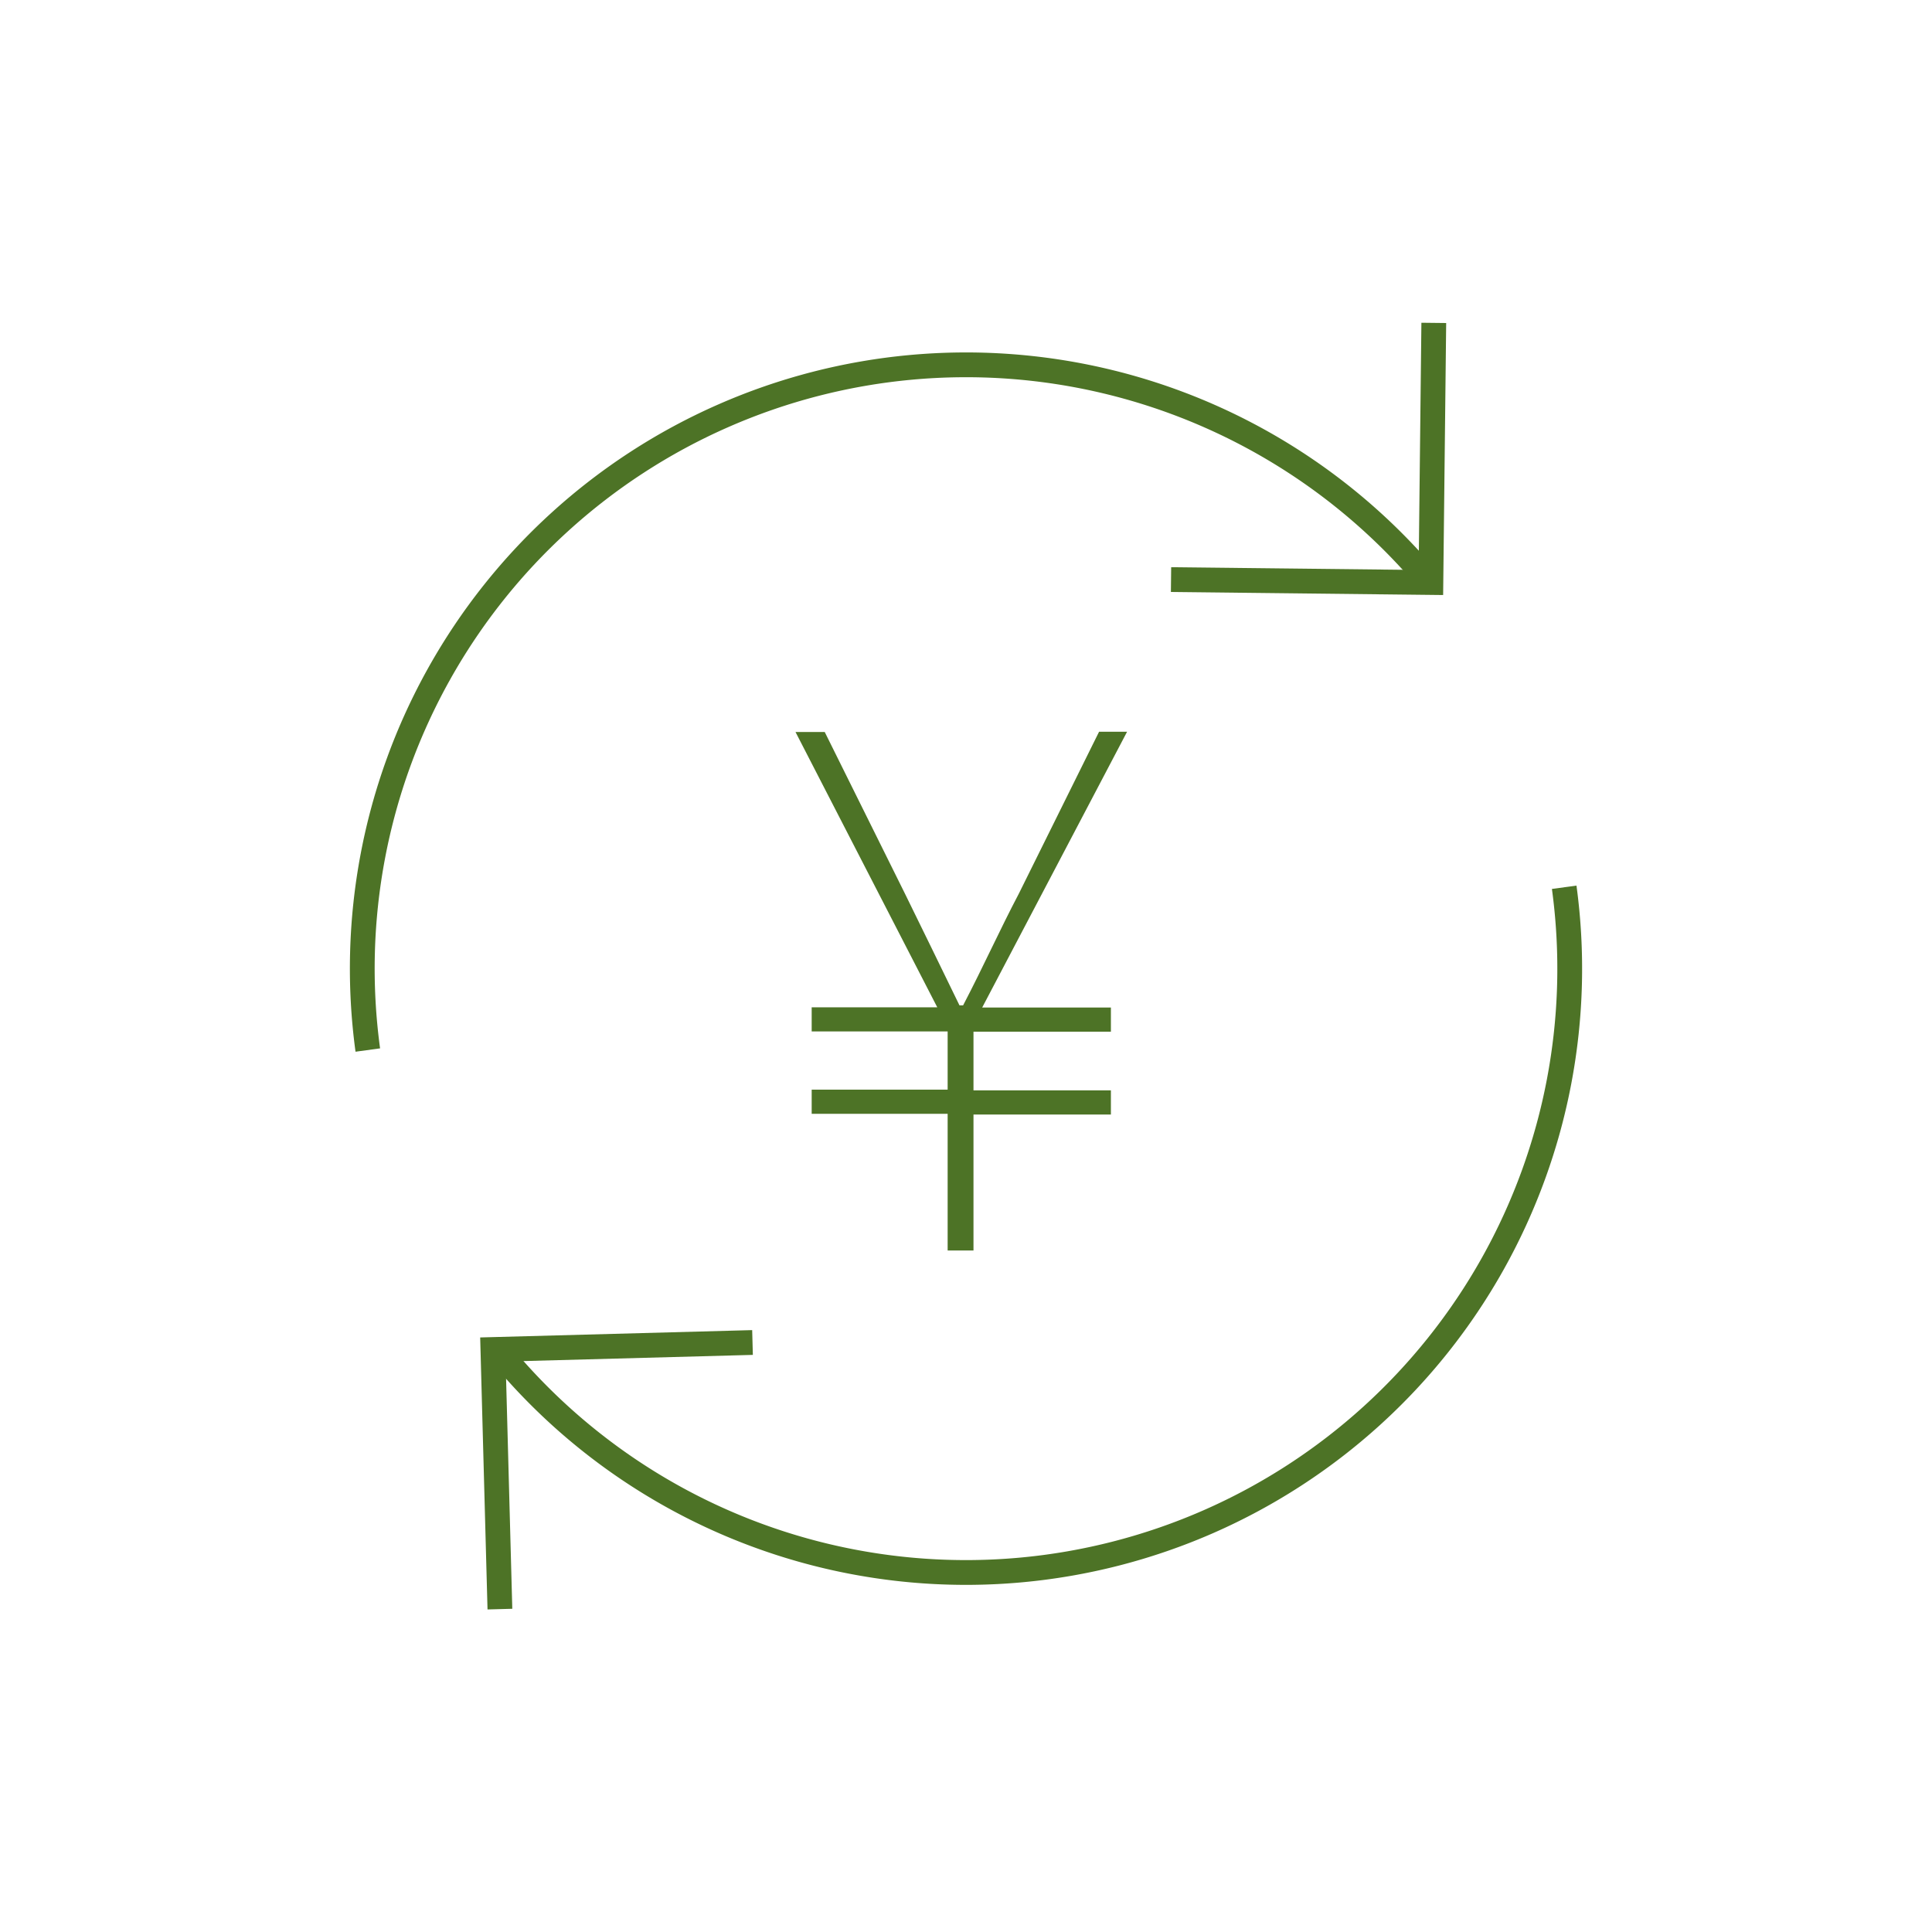 <svg xmlns="http://www.w3.org/2000/svg" viewBox="0 0 80 80"><g id="レイヤー_2" data-name="レイヤー 2"><g id="frame"><rect width="80" height="80" style="fill:none"/><path d="M59.23,24.13a25,25,0,0,0-44,19.35" style="fill:none;stroke:#4d7326;stroke-miterlimit:10;stroke-width:1.026px"/><path d="M20.77,56.09a25,25,0,0,0,44-19.35" style="fill:none;stroke:#4d7326;stroke-miterlimit:10;stroke-width:1.026px"/><polyline points="20.7 66.63 20.41 55.88 31.16 55.59" style="fill:none;stroke:#4d7326;stroke-miterlimit:10;stroke-width:1.026px"/><polyline points="59.37 13.37 59.25 24.12 48.49 24" style="fill:none;stroke:#4d7326;stroke-miterlimit:10;stroke-width:1.026px"/><path d="M39.24,46.12H33.61v-1h5.63V42.71H33.61v-1h5.2L32.94,30.31h1.21L37.47,37c.73,1.49,1.47,3,2.26,4.63h.15C40.73,40,41.4,38.5,42.19,37l3.32-6.7h1.16l-6,11.42H46v1H40.31v2.43H46v1H40.31v5.63H39.24Z" style="fill:#4d7326"/></g></g></svg>